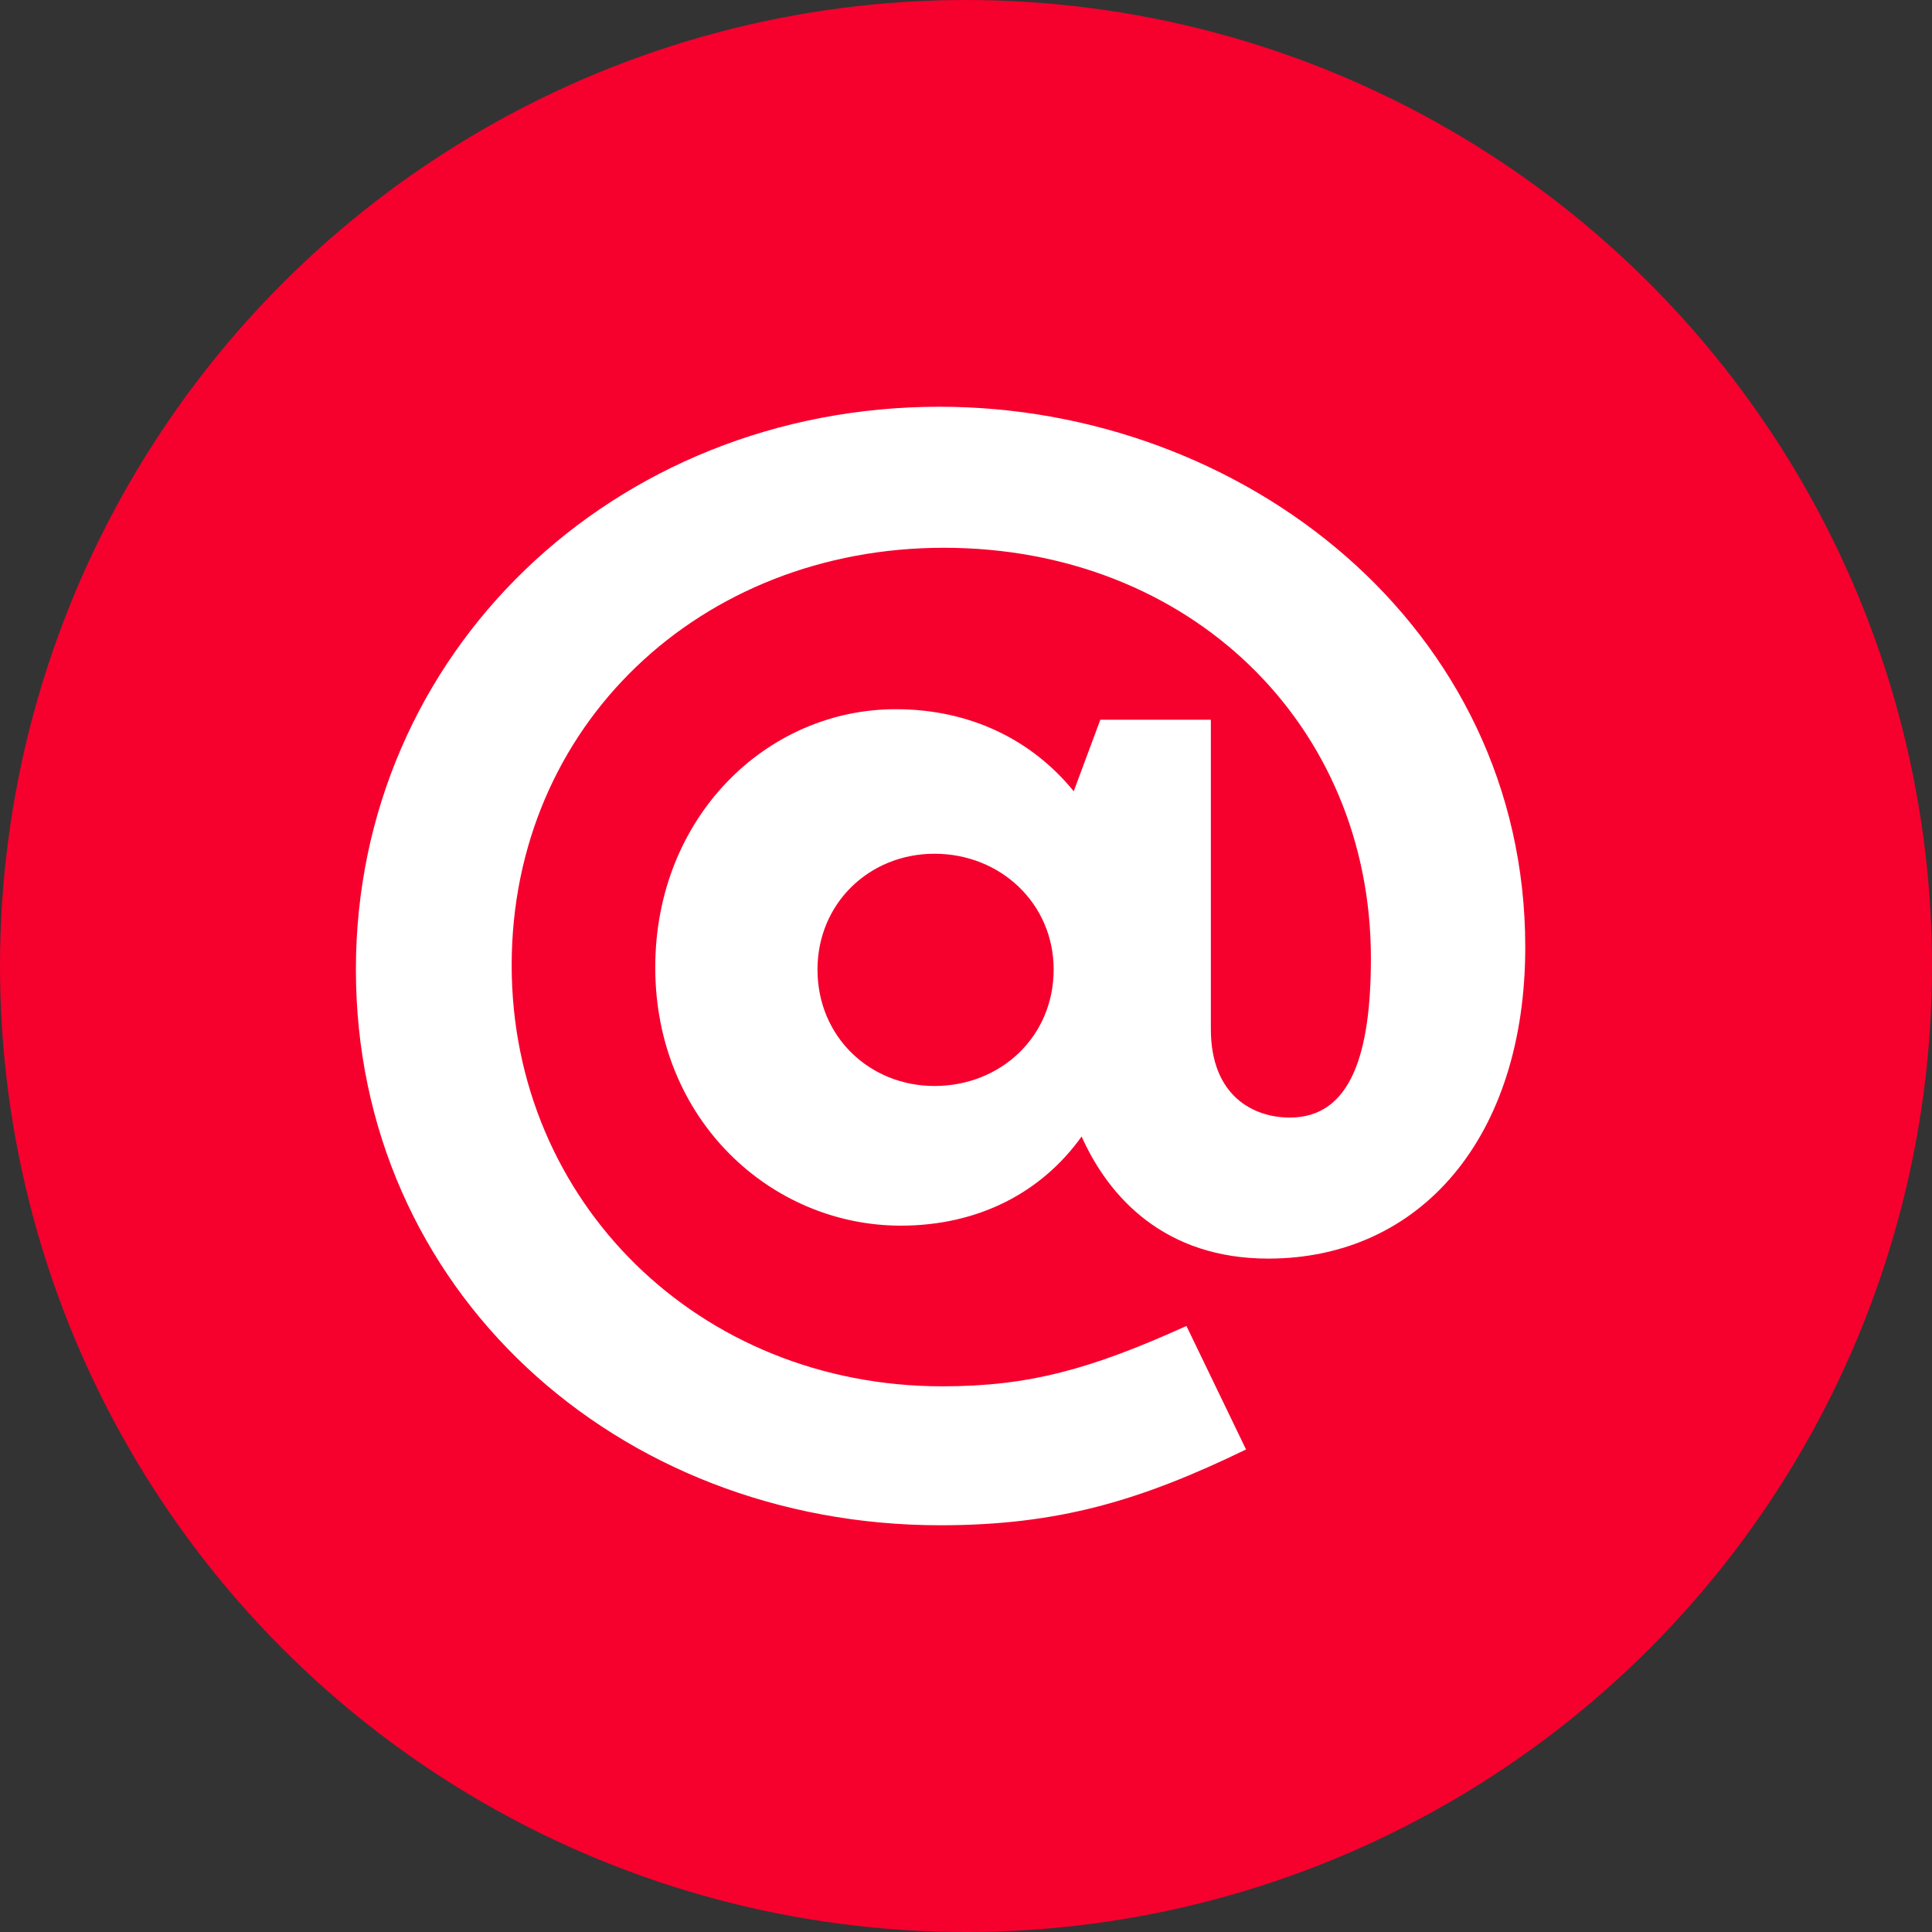 <svg width="38" height="38" viewBox="0 0 38 38" fill="none" xmlns="http://www.w3.org/2000/svg">
<rect x="0" y="0" width="38" height="38" fill="#333333" stroke="none"/>
<circle cx="19" cy="19" r="19" fill="#F6002E"/>
<path d="M18.479 8C12.055 8 7 12.858 7 19.069C7 25.363 12.125 30 18.493 30C20.808 30 22.432 29.517 24.508 28.509L23.336 26.08C21.444 26.936 20.23 27.267 18.535 27.267C13.749 27.267 10.064 23.637 10.064 18.986C10.064 14.266 13.777 10.774 18.564 10.774C23.406 10.774 26.964 14.252 26.964 18.848C26.964 20.698 26.583 21.981 25.369 21.981C24.635 21.981 23.816 21.54 23.816 20.242V14.156H21.642L21.119 15.563C20.3 14.556 19.086 13.949 17.618 13.949C15.076 13.949 12.888 16.074 12.888 19.028C12.888 22.036 15.175 24.107 17.716 24.107C19.241 24.107 20.484 23.458 21.274 22.354C21.811 23.555 22.912 24.755 24.945 24.755C27.939 24.755 30 22.368 30 18.627C30 12.306 24.437 8 18.479 8ZM18.38 21.36C17.109 21.36 16.079 20.394 16.079 19.069C16.079 17.772 17.095 16.792 18.38 16.792C19.679 16.792 20.724 17.772 20.724 19.069C20.724 20.394 19.679 21.36 18.38 21.36Z" fill="white"/>
</svg>
